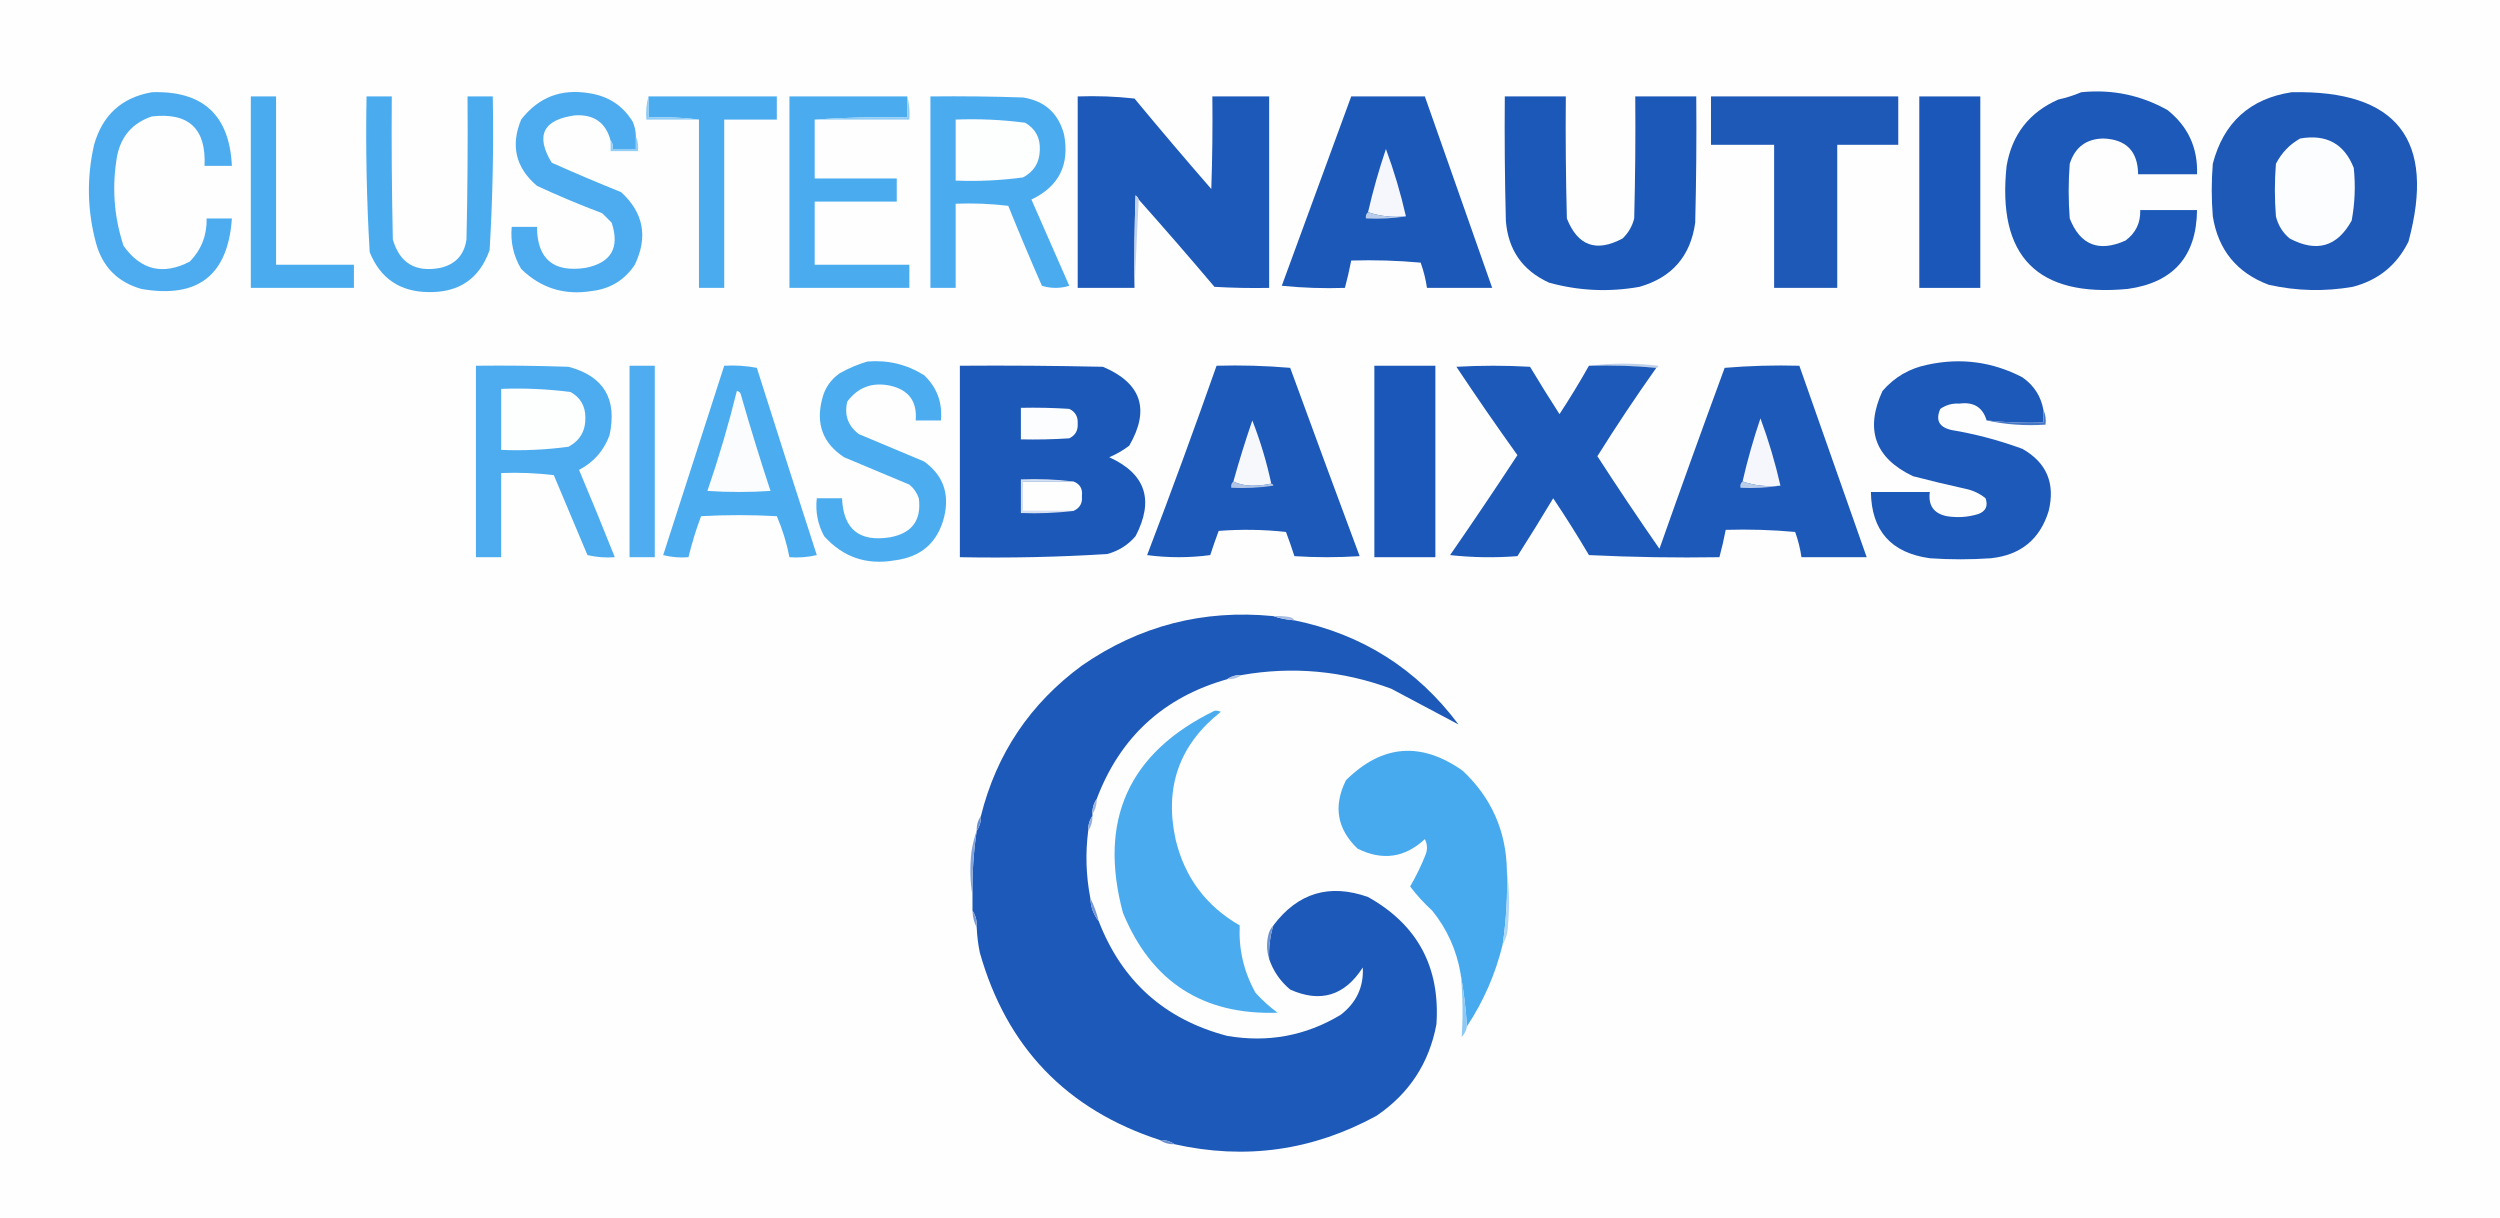 <?xml version="1.0" encoding="UTF-8"?>
<svg id="uuid-51cb2f44-3835-4d2e-9608-a37fc806d11c" data-name="Layer 2" xmlns="http://www.w3.org/2000/svg" viewBox="0 0 1188.21 579.13">
  <defs>
    <style>
      .uuid-04fefdde-ae19-4999-89a4-f2c917147a09 {
        fill: #4bacef;
      }

      .uuid-04fefdde-ae19-4999-89a4-f2c917147a09, .uuid-0583ff2b-bb25-4573-ae71-de7f8eb29d6d, .uuid-3051fd46-454b-4b4a-9957-5f9dc1c12762, .uuid-1cae5ef9-6a94-4922-9c34-6642b7c18259, .uuid-023f38c5-f1eb-428e-a7a9-a4cd105d7c21, .uuid-41dc7855-c215-4469-af61-8c3485d4781c, .uuid-4efcb20f-7ec0-4c41-946a-7b1c4b6ecfe3, .uuid-b58d849f-f408-4547-80c3-5d6a9c0ffc57, .uuid-d9777be3-a7cd-44d9-9bfb-fcf887ebd2ed, .uuid-7472179c-0ae9-458b-8841-38fa12c4aa05, .uuid-aa6385fa-5d9b-4ffe-bbda-2433aed67cff, .uuid-732eb6ae-5f27-4132-8ef5-418ef2ae898b, .uuid-4509b408-7b8b-4efd-bf69-c59fe11c2c96, .uuid-45946d00-7be1-4441-85f4-b58a3945117e, .uuid-16447d45-9224-4214-bd86-ea30d18b6c4a, .uuid-43bb2454-1b2d-4e17-b5c2-0ce196f58883, .uuid-05bceff2-de08-4946-9fe9-9ad00e3a5bd5, .uuid-66a8e436-27f4-4d18-b4a5-c8209d6733aa, .uuid-32accffc-41eb-4aa3-8f6c-d6de44b5f912, .uuid-d1313fb3-74f3-4d6e-afe1-1ea3db5eb1a5, .uuid-5f835edd-b93b-4bb2-8f2d-66866b5599b1, .uuid-0e1732aa-1347-4813-819d-b9915d331bfd, .uuid-0fe65372-414d-47c9-b5e1-e148d30b0b78, .uuid-b472c9b9-11b2-451e-9d93-4b21c79e52cf, .uuid-9be366af-3b36-442f-84bc-9e74f2be6d0f, .uuid-fbda4fd9-c0a2-4243-9dc6-d57c30187e8d, .uuid-d3590998-b1d9-4a2a-b596-a109d592542e, .uuid-444c239d-5a35-45bd-b943-689595aeb28c, .uuid-c3c438c4-c5c4-40aa-b9f7-fed7c22e4ed8, .uuid-2489fb3e-3424-49bd-92c6-a7a83c044330, .uuid-bf46b0af-6b3e-42d7-9421-6ec7127d8f93, .uuid-e167e2e8-344e-4480-ae1f-130ac92ecd3e, .uuid-fcc84fa0-0254-4e5b-98c4-c06a46836db2, .uuid-b4f6c9a9-d545-4145-bd1e-209a3fd5aa51, .uuid-0d9ecfbb-84a4-459e-9253-8b46bbc83a86, .uuid-625dd949-88cf-478d-b427-1eb66a697a03, .uuid-6c52d99f-5507-428c-8225-0b3f2b966bf8, .uuid-30e17341-fc6e-4860-944b-d0da04fc009d, .uuid-21e579ce-c3f0-443f-a5c3-75bbec653d3f, .uuid-ca1195b7-901b-4806-a193-8a177ef7ac68 {
        fill-rule: evenodd;
      }

      .uuid-0583ff2b-bb25-4573-ae71-de7f8eb29d6d {
        fill: #d5e0f2;
      }

      .uuid-3051fd46-454b-4b4a-9957-5f9dc1c12762 {
        fill: #6d92d0;
      }

      .uuid-1cae5ef9-6a94-4922-9c34-6642b7c18259 {
        fill: #1c59b8;
      }

      .uuid-023f38c5-f1eb-428e-a7a9-a4cd105d7c21 {
        fill: #1f59b8;
      }

      .uuid-41dc7855-c215-4469-af61-8c3485d4781c {
        fill: #1c58b8;
      }

      .uuid-4efcb20f-7ec0-4c41-946a-7b1c4b6ecfe3 {
        fill: #1a57b8;
      }

      .uuid-b58d849f-f408-4547-80c3-5d6a9c0ffc57 {
        fill: #1e59b8;
      }

      .uuid-d9777be3-a7cd-44d9-9bfb-fcf887ebd2ed {
        fill: #4aacef;
      }

      .uuid-7472179c-0ae9-458b-8841-38fa12c4aa05 {
        fill: #b0c4e6;
      }

      .uuid-aa6385fa-5d9b-4ffe-bbda-2433aed67cff {
        fill: #799ad4;
      }

      .uuid-732eb6ae-5f27-4132-8ef5-418ef2ae898b {
        fill: #fcfdfe;
      }

      .uuid-4509b408-7b8b-4efd-bf69-c59fe11c2c96 {
        fill: #aec2e5;
      }

      .uuid-45946d00-7be1-4441-85f4-b58a3945117e {
        fill: #4aabef;
      }

      .uuid-16447d45-9224-4214-bd86-ea30d18b6c4a {
        fill: #6c90cf;
      }

      .uuid-43bb2454-1b2d-4e17-b5c2-0ce196f58883 {
        fill: #b9cce9;
      }

      .uuid-05bceff2-de08-4946-9fe9-9ad00e3a5bd5 {
        fill: #bed0ea;
      }

      .uuid-66a8e436-27f4-4d18-b4a5-c8209d6733aa {
        fill: #4fadef;
      }

      .uuid-32accffc-41eb-4aa3-8f6c-d6de44b5f912 {
        fill: #fafcfe;
      }

      .uuid-d1313fb3-74f3-4d6e-afe1-1ea3db5eb1a5 {
        fill: #8fccf5;
      }

      .uuid-5f835edd-b93b-4bb2-8f2d-66866b5599b1 {
        fill: #93aedc;
      }

      .uuid-0e1732aa-1347-4813-819d-b9915d331bfd {
        fill: #4877c5;
      }

      .uuid-0fe65372-414d-47c9-b5e1-e148d30b0b78 {
        fill: #c2d2eb;
      }

      .uuid-b472c9b9-11b2-451e-9d93-4b21c79e52cf {
        fill: #4cacef;
      }

      .uuid-9be366af-3b36-442f-84bc-9e74f2be6d0f {
        fill: #95cef5;
      }

      .uuid-fbda4fd9-c0a2-4243-9dc6-d57c30187e8d {
        fill: #acd7f7;
      }

      .uuid-d3590998-b1d9-4a2a-b596-a109d592542e {
        fill: #a6bce2;
      }

      .uuid-444c239d-5a35-45bd-b943-689595aeb28c {
        fill: #83a2d7;
      }

      .uuid-c3c438c4-c5c4-40aa-b9f7-fed7c22e4ed8 {
        fill: #fefefe;
      }

      .uuid-2489fb3e-3424-49bd-92c6-a7a83c044330 {
        fill: #6b90d0;
      }

      .uuid-bf46b0af-6b3e-42d7-9421-6ec7127d8f93 {
        fill: #47aaef;
      }

      .uuid-e167e2e8-344e-4480-ae1f-130ac92ecd3e {
        fill: #f6f8fc;
      }

      .uuid-fcc84fa0-0254-4e5b-98c4-c06a46836db2 {
        fill: #f5f7fc;
      }

      .uuid-b4f6c9a9-d545-4145-bd1e-209a3fd5aa51 {
        fill: #1b58b8;
      }

      .uuid-0d9ecfbb-84a4-459e-9253-8b46bbc83a86 {
        fill: #9db5e0;
      }

      .uuid-625dd949-88cf-478d-b427-1eb66a697a03 {
        fill: #1d59b8;
      }

      .uuid-6c52d99f-5507-428c-8225-0b3f2b966bf8 {
        fill: #7597d3;
      }

      .uuid-30e17341-fc6e-4860-944b-d0da04fc009d {
        fill: #8ecbf5;
      }

      .uuid-21e579ce-c3f0-443f-a5c3-75bbec653d3f {
        fill: #8dc9f4;
      }

      .uuid-ca1195b7-901b-4806-a193-8a177ef7ac68 {
        fill: #fdfefe;
      }
    </style>
  </defs>
  <g id="uuid-46da1ed0-13d3-4ceb-ab5e-b64ca4a00529" data-name="Layer 1">
    <path class="uuid-c3c438c4-c5c4-40aa-b9f7-fed7c22e4ed8" d="M0,0H1188.21V579.13H0V0Z"/>
    <path class="uuid-b472c9b9-11b2-451e-9d93-4b21c79e52cf" d="M72.21,43.83c24.2-.8,36.87,10.87,38,35h-13c.86-17.64-7.47-25.47-25-23.5-9.01,3.02-14.51,9.18-16.5,18.5-2.61,14.6-1.61,28.93,3,43,8.25,11.58,18.75,14.08,31.5,7.5,5.5-5.68,8.17-12.51,8-20.5h12c-1.86,27.02-16.19,38.18-43,33.5-11.17-3.17-18.33-10.33-21.5-21.5-4.25-15.58-4.58-31.25-1-47,4.01-14.18,13.18-22.52,27.5-25Z"/>
    <path class="uuid-b472c9b9-11b2-451e-9d93-4b21c79e52cf" d="M302.21,64.83v6h-11c.27-1.6-.07-2.93-1-4-2.26-8.57-7.93-12.57-17-12-15.13,2.09-18.8,9.59-11,22.5,10.88,4.85,21.88,9.52,33,14,10.68,9.77,12.85,21.27,6.5,34.5-4.83,7.29-11.67,11.46-20.5,12.5-13.02,2.1-24.19-1.4-33.5-10.5-3.67-6.18-5.17-12.85-4.5-20h12c.1,15.26,7.77,21.76,23,19.5,12.28-2.4,16.45-9.56,12.5-21.5l-4.5-4.5c-10.5-3.94-20.83-8.28-31-13-10.12-8.64-12.62-19.14-7.5-31.5,8.21-10.63,19.05-14.8,32.5-12.5,9.02,1.41,15.85,5.91,20.5,13.5,.98,2.24,1.48,4.57,1.5,7Z"/>
    <path class="uuid-625dd949-88cf-478d-b427-1eb66a697a03" d="M989.21,43.83c14.65-1.47,28.31,1.37,41,8.5,9.77,7.81,14.44,17.98,14,30.5h-28c-.12-10.92-5.62-16.59-16.5-17-8.15,.14-13.49,4.14-16,12-.67,8.67-.67,17.33,0,26,5,12.67,13.84,16.17,26.5,10.5,4.88-3.59,7.21-8.43,7-14.5h27c-.24,22-11.24,34.5-33,37.5-42.95,4.05-62.11-15.45-57.5-58.5,2.58-14.91,10.75-25.41,24.5-31.5,3.88-.86,7.55-2.03,11-3.5Z"/>
    <path class="uuid-b58d849f-f408-4547-80c3-5d6a9c0ffc57" d="M1089.21,43.83c50.09-1.07,68.59,22.6,55.5,71-5.54,11.21-14.38,18.37-26.5,21.5-13.44,2.33-26.77,1.99-40-1-15.1-5.7-23.94-16.53-26.5-32.5-.67-8.33-.67-16.67,0-25,5.1-19.6,17.6-30.93,37.5-34Z"/>
    <path class="uuid-d9777be3-a7cd-44d9-9bfb-fcf887ebd2ed" d="M119.21,45.83h12V125.83h37v11h-49V45.83Z"/>
    <path class="uuid-d9777be3-a7cd-44d9-9bfb-fcf887ebd2ed" d="M174.21,45.83h12c-.17,22.67,0,45.34,.5,68,3.26,11.22,10.76,15.72,22.5,13.5,7.24-1.65,11.41-6.15,12.5-13.5,.5-22.66,.67-45.33,.5-68h12c.44,24.37-.06,48.7-1.5,73-4.77,13.57-14.44,20.23-29,20-13.62-.14-22.96-6.47-28-19-1.45-24.62-1.95-49.29-1.5-74Z"/>
    <path class="uuid-45946d00-7be1-4441-85f4-b58a3945117e" d="M308.21,45.83h61v11h-25v80h-12V56.83c-7.82-.99-15.82-1.33-24-1v-10Z"/>
    <path class="uuid-45946d00-7be1-4441-85f4-b58a3945117e" d="M431.21,45.83v10c-14.84-.33-29.51,0-44,1v28h39v11h-39v30h45v11h-57V45.83h56Z"/>
    <path class="uuid-45946d00-7be1-4441-85f4-b58a3945117e" d="M442.21,45.83c14.67-.17,29.34,0,44,.5,10.28,1.61,16.78,7.45,19.5,17.5,2.77,14.46-2.4,24.79-15.5,31,6,13.67,12,27.33,18,41-4.33,1.33-8.67,1.33-13,0-5.53-12.58-10.86-25.25-16-38-8.31-1-16.64-1.33-25-1v40h-12V45.83Z"/>
    <path class="uuid-625dd949-88cf-478d-b427-1eb66a697a03" d="M541.21,94.83c-.28-.79-.78-1.46-1.5-2-.5,14.66-.67,29.33-.5,44h-27V45.83c9.03-.33,18.03,0,27,1,11.98,14.48,24.15,28.81,36.5,43,.5-14.66,.67-29.33,.5-44h27v91c-8.67,.17-17.34,0-26-.5-11.86-14.03-23.86-27.86-36-41.5Z"/>
    <path class="uuid-41dc7855-c215-4469-af61-8c3485d4781c" d="M642.21,45.83h35c10.67,30.33,21.33,60.67,32,91h-31c-.59-4.09-1.59-8.09-3-12-10.98-1-21.98-1.33-33-1-.84,4.37-1.84,8.71-3,13-10.02,.33-20.02,0-30-1,11.01-30.03,22.01-60.03,33-90Z"/>
    <path class="uuid-b4f6c9a9-d545-4145-bd1e-209a3fd5aa51" d="M715.21,45.83h29c-.17,19.34,0,38.67,.5,58,5.16,13.06,14,16.22,26.5,9.5,2.73-2.63,4.56-5.79,5.5-9.5,.5-19.33,.67-38.66,.5-58h29c.17,20,0,40-.5,60-2.21,15.91-11.04,26.08-26.5,30.5-14.53,2.58-28.87,1.92-43-2-12.65-5.8-19.48-15.64-20.5-29.5-.5-19.66-.67-39.33-.5-59Z"/>
    <path class="uuid-023f38c5-f1eb-428e-a7a9-a4cd105d7c21" d="M813.21,45.83h89v23h-29v68h-30V68.83h-30v-23Z"/>
    <path class="uuid-4efcb20f-7ec0-4c41-946a-7b1c4b6ecfe3" d="M912.21,45.83h29v91h-29V45.83Z"/>
    <path class="uuid-30e17341-fc6e-4860-944b-d0da04fc009d" d="M308.21,45.83v10c8.18-.33,16.18,0,24,1h-25c-.32-3.87,.02-7.54,1-11Z"/>
    <path class="uuid-d1313fb3-74f3-4d6e-afe1-1ea3db5eb1a5" d="M431.21,45.83c.98,3.46,1.32,7.13,1,11h-45c14.49-1,29.16-1.33,44-1v-10Z"/>
    <path class="uuid-ca1195b7-901b-4806-a193-8a177ef7ac68" d="M454.21,56.83c11.08-.43,22.08,.07,33,1.5,4.93,2.86,7.27,7.19,7,13-.12,5.91-2.79,10.24-8,13-10.59,1.43-21.26,1.93-32,1.5v-29Z"/>
    <path class="uuid-732eb6ae-5f27-4132-8ef5-418ef2ae898b" d="M1093.21,65.83c12.49-2.18,20.99,2.49,25.5,14,.87,8.4,.54,16.73-1,25-6.85,12.48-16.68,15.31-29.5,8.5-3.31-2.78-5.47-6.28-6.5-10.5-.67-8.33-.67-16.67,0-25,2.69-5.19,6.52-9.19,11.5-12Z"/>
    <path class="uuid-9be366af-3b36-442f-84bc-9e74f2be6d0f" d="M302.21,64.83c.97,2.11,1.3,4.44,1,7h-13v-5c.93,1.07,1.27,2.4,1,4h11v-6Z"/>
    <path class="uuid-fcc84fa0-0254-4e5b-98c4-c06a46836db2" d="M668.21,102.83c-6.43,.62-12.43-.05-18-2,2.32-10.12,5.15-20.12,8.5-30,3.86,10.43,7.03,21.1,9.5,32Z"/>
    <path class="uuid-0fe65372-414d-47c9-b5e1-e148d30b0b78" d="M541.21,94.83c-.67,14-1.33,28-2,42-.17-14.67,0-29.34,.5-44,.72,.54,1.22,1.21,1.5,2Z"/>
    <path class="uuid-43bb2454-1b2d-4e17-b5c2-0ce196f58883" d="M650.21,100.83c5.57,1.95,11.57,2.62,18,2-6.15,.99-12.48,1.32-19,1-.24-1.29,.1-2.29,1-3Z"/>
    <path class="uuid-04fefdde-ae19-4999-89a4-f2c917147a09" d="M412.21,171.83c9.78-.82,18.78,1.35,27,6.5,6.11,5.82,8.78,12.99,8,21.5h-12c.77-8.97-3.23-14.47-12-16.5-8.54-1.83-15.37,.67-20.5,7.5-1.53,6.4,.3,11.57,5.5,15.5,10.33,4.33,20.67,8.67,31,13,9.08,6.56,12.24,15.39,9.5,26.5-3.11,12.1-10.94,18.93-23.5,20.5-13.36,2.33-24.52-1.51-33.5-11.5-3.04-5.61-4.21-11.61-3.5-18h12c.61,14.77,8.28,20.93,23,18.5,10.32-1.98,14.82-8.15,13.5-18.5-.88-2.6-2.38-4.77-4.5-6.5-10.3-4.33-20.63-8.66-31-13-10.02-6.57-13.52-15.73-10.5-27.5,1.2-5.21,4.03-9.38,8.5-12.5,4.24-2.35,8.58-4.18,13-5.5Z"/>
    <path class="uuid-05bceff2-de08-4946-9fe9-9ad00e3a5bd5" d="M755.21,173.83c10.84-1.32,21.84-1.32,33,0-.12,.61-.46,.94-1,1-10.49-.99-21.15-1.33-32-1Z"/>
    <path class="uuid-625dd949-88cf-478d-b427-1eb66a697a03" d="M971.21,194.83v6c-9.08,.3-18.08-.03-27-1-1.86-6.27-6.19-8.93-13-8-3.29-.21-6.29,.63-9,2.5-2.33,5.25-.67,8.58,5,10,11.64,1.94,22.97,4.94,34,9,11.53,6.54,15.69,16.38,12.5,29.5-4.13,13.5-13.3,21-27.5,22.5-9.67,.67-19.33,.67-29,0-18.39-2.55-27.72-13.05-28-31.5h28c-.84,6.36,1.83,10.19,8,11.5,5.09,.83,10.09,.49,15-1,3.6-1.33,4.77-3.83,3.5-7.5-2.77-2.26-5.94-3.76-9.5-4.5-8.38-1.84-16.71-3.84-25-6-18.1-8.62-22.93-22.12-14.5-40.5,5.72-6.61,12.88-10.78,21.5-12.5,15.74-3.4,30.74-1.4,45,6,5.49,3.82,8.82,8.99,10,15.5Z"/>
    <path class="uuid-b472c9b9-11b2-451e-9d93-4b21c79e52cf" d="M226.21,173.83c14.67-.17,29.34,0,44,.5,16.73,4.44,23.23,15.28,19.5,32.5-2.71,7.38-7.55,12.88-14.5,16.5,5.82,13.81,11.49,27.64,17,41.5-4.38,.33-8.72,0-13-1-5.33-12.67-10.67-25.33-16-38-8.31-1-16.64-1.33-25-1v40h-12v-91Z"/>
    <path class="uuid-66a8e436-27f4-4d18-b4a5-c8209d6733aa" d="M299.21,173.83h12v91h-12v-91Z"/>
    <path class="uuid-04fefdde-ae19-4999-89a4-f2c917147a09" d="M344.21,173.83c5.26-.3,10.43,.03,15.5,1,9.4,29.7,18.9,59.37,28.5,89-4.28,.99-8.62,1.33-13,1-1.3-6.72-3.3-13.22-6-19.5-12-.67-24-.67-36,0-2.39,6.38-4.39,12.88-6,19.5-4.05,.32-8.05,0-12-1,9.68-30.03,19.34-60.03,29-90Z"/>
    <path class="uuid-b4f6c9a9-d545-4145-bd1e-209a3fd5aa51" d="M456.21,173.83c22.67-.17,45.34,0,68,.5,18.3,7.77,22.47,20.27,12.5,37.5-2.92,2.21-6.09,4.04-9.5,5.5,17.29,7.85,21.45,20.35,12.5,37.5-3.6,4.22-8.1,7.05-13.5,8.5-23.29,1.45-46.62,1.95-70,1.5v-91Z"/>
    <path class="uuid-1cae5ef9-6a94-4922-9c34-6642b7c18259" d="M578.21,173.83c11.69-.33,23.35,0,35,1,10.91,29.89,21.91,59.72,33,89.5-10.33,.67-20.67,.67-31,0-1.23-3.84-2.56-7.68-4-11.5-10.65-1.17-21.32-1.33-32-.5-1.41,3.79-2.74,7.62-4,11.5-10,1.33-20,1.33-30,0,11.4-29.87,22.4-59.87,33-90Z"/>
    <path class="uuid-4efcb20f-7ec0-4c41-946a-7b1c4b6ecfe3" d="M653.21,173.83h29v91h-29v-91Z"/>
    <path class="uuid-1cae5ef9-6a94-4922-9c34-6642b7c18259" d="M755.21,173.83c10.85-.33,21.51,0,32,1-9.73,13.73-19.07,27.73-28,42,9.57,14.8,19.41,29.47,29.5,44,10.13-28.73,20.47-57.4,31-86,11.75-.99,23.59-1.32,35.5-1,10.67,30.33,21.33,60.67,32,91h-31c-.59-4.09-1.59-8.09-3-12-10.98-1-21.98-1.33-33-1-.84,4.37-1.84,8.71-3,13-20.68,.33-41.34,0-62-1-5.43-9.21-11.1-18.21-17-27-5.54,9.25-11.21,18.42-17,27.5-10.68,.83-21.35,.67-32-.5,10.86-15.7,21.53-31.53,32-47.5-9.91-13.83-19.58-27.83-29-42,11.67-.67,23.33-.67,35,0,4.54,7.58,9.21,15.08,14,22.5,4.93-7.53,9.6-15.2,14-23Z"/>
    <path class="uuid-ca1195b7-901b-4806-a193-8a177ef7ac68" d="M238.21,184.83c11.08-.43,22.08,.07,33,1.5,4.64,2.61,6.98,6.61,7,12,.17,6.34-2.5,11-8,14-10.59,1.43-21.26,1.93-32,1.5v-29Z"/>
    <path class="uuid-32accffc-41eb-4aa3-8f6c-d6de44b5f912" d="M350.21,185.83c1.09,.12,1.75,.79,2,2,4.37,15.28,9.04,30.45,14,45.5-10,.67-20,.67-30,0,5.38-15.63,10.04-31.47,14-47.5Z"/>
    <path class="uuid-732eb6ae-5f27-4132-8ef5-418ef2ae898b" d="M485.21,193.83c7.67-.17,15.34,0,23,.5,2.87,1.39,4.2,3.73,4,7,.2,3.27-1.13,5.61-4,7-7.66,.5-15.33,.67-23,.5v-15Z"/>
    <path class="uuid-fcc84fa0-0254-4e5b-98c4-c06a46836db2" d="M846.21,230.83c-6.43,.62-12.43-.05-18-2,2.32-10.12,5.15-20.12,8.5-30,3.86,10.42,7.03,21.09,9.5,32Z"/>
    <path class="uuid-0e1732aa-1347-4813-819d-b9915d331bfd" d="M971.21,194.83c.97,2.11,1.3,4.44,1,7-9.73,.64-19.06-.03-28-2,8.92,.97,17.92,1.3,27,1v-6Z"/>
    <path class="uuid-e167e2e8-344e-4480-ae1f-130ac92ecd3e" d="M604.21,229.83c-2.81,.66-5.81,1-9,1-3.41-.02-6.41-.68-9-2,2.71-9.76,5.71-19.43,9-29,3.81,9.75,6.81,19.75,9,30Z"/>
    <path class="uuid-0583ff2b-bb25-4573-ae71-de7f8eb29d6d" d="M510.21,228.83h-24v14h24c-8.15,.99-16.48,1.33-25,1v-16c8.52-.33,16.85,0,25,1Z"/>
    <path class="uuid-c3c438c4-c5c4-40aa-b9f7-fed7c22e4ed8" d="M510.21,228.83c3.12,1.22,4.45,3.56,4,7,.34,3.32-.99,5.65-4,7h-24v-14h24Z"/>
    <path class="uuid-7472179c-0ae9-458b-8841-38fa12c4aa05" d="M586.21,228.83c2.59,1.32,5.59,1.98,9,2,3.19,0,6.19-.34,9-1,.54,.06,.88,.39,1,1-6.63,1-13.3,1.33-20,1-.24-1.29,.1-2.29,1-3Z"/>
    <path class="uuid-43bb2454-1b2d-4e17-b5c2-0ce196f58883" d="M828.21,228.83c5.57,1.95,11.57,2.62,18,2-6.15,.99-12.48,1.32-19,1-.24-1.29,.1-2.29,1-3Z"/>
    <path class="uuid-625dd949-88cf-478d-b427-1eb66a697a03" d="M605.21,292.83c3.13,1.08,6.46,1.75,10,2,32.3,6.65,58.3,23.15,78,49.5-10.52-5.6-21.19-11.26-32-17-23.1-8.55-46.76-10.72-71-6.5-2.65-.09-4.98,.58-7,2-30.23,8.56-50.9,27.56-62,57-1.42,2.02-2.09,4.35-2,7v1c-1.42,2.02-2.09,4.35-2,7-1.38,10.67-1.05,21.34,1,32,.18,4.21,1.51,7.87,4,11,11.04,28.54,31.37,46.7,61,54.5,19.38,3.33,37.38,0,54-10,7.48-5.78,10.98-13.28,10.5-22.5-8.61,13.43-20.11,16.93-34.5,10.5-4.71-3.93-8.04-8.77-10-14.5-.25-5.49,.41-10.82,2-16,11.66-15.49,26.66-19.99,45-13.5,23.51,13.17,34.34,33.34,32.5,60.5-3.45,18.45-12.95,32.95-28.5,43.5-30.31,16.55-62.31,21.05-96,13.5-2.02-1.42-4.35-2.09-7-2-44.29-14.46-72.79-44.12-85.5-89-.83-3.97-1.33-7.97-1.5-12,.21-2.99-.46-5.66-2-8v-7c-.18-10.4,.48-20.73,2-31,1.42-2.02,2.09-4.35,2-7,7.38-29.58,23.38-53.41,48-71.5,27.35-18.94,57.69-26.78,91-23.5Z"/>
    <path class="uuid-d3590998-b1d9-4a2a-b596-a109d592542e" d="M605.21,292.83c2.69-.16,5.35,0,8,.5,.92,.28,1.58,.78,2,1.5-3.54-.25-6.87-.92-10-2Z"/>
    <path class="uuid-4509b408-7b8b-4efd-bf69-c59fe11c2c96" d="M590.21,320.83c-2.02,1.42-4.35,2.09-7,2,2.02-1.42,4.35-2.09,7-2Z"/>
    <path class="uuid-45946d00-7be1-4441-85f4-b58a3945117e" d="M577.21,337.83c1.05-.15,2.05,.02,3,.5-19.68,15.57-26.85,35.73-21.5,60.5,4.29,18.11,14.46,31.78,30.5,41-.54,11.4,1.96,22.07,7.5,32,3.2,3.54,6.7,6.7,10.5,9.5-35.49,1.17-59.99-14.66-73.5-47.5-11.79-44.08,2.71-76.08,43.5-96Z"/>
    <path class="uuid-bf46b0af-6b3e-42d7-9421-6ec7127d8f93" d="M716.21,413.83c.36,11.74-.31,23.41-2,35-3.43,14.06-9.09,27.06-17,39-.5-8.39-1.5-16.73-3-25-1.9-11.2-6.4-21.2-13.5-30-3.88-3.55-7.38-7.38-10.5-11.5,2.91-4.98,5.41-10.15,7.5-15.5,.81-2.4,.65-4.73-.5-7-9.55,8.88-20.22,10.38-32,4.5-9.76-9.38-11.59-20.21-5.5-32.5,17.16-16.99,35.66-18.49,55.5-4.5,13.67,12.85,20.67,28.68,21,47.5Z"/>
    <path class="uuid-0d9ecfbb-84a4-459e-9253-8b46bbc83a86" d="M521.21,379.83c.09,2.65-.58,4.98-2,7-.09-2.65,.58-4.98,2-7Z"/>
    <path class="uuid-2489fb3e-3424-49bd-92c6-a7a83c044330" d="M466.21,387.83c.09,2.65-.58,4.98-2,7-.09-2.65,.58-4.98,2-7Z"/>
    <path class="uuid-5f835edd-b93b-4bb2-8f2d-66866b5599b1" d="M519.21,387.83c.09,2.65-.58,4.98-2,7-.09-2.65,.58-4.98,2-7Z"/>
    <path class="uuid-444c239d-5a35-45bd-b943-689595aeb28c" d="M464.21,394.83c-1.52,10.27-2.18,20.6-2,31-1.15-6.82-1.32-13.82-.5-21,.54-3.54,1.37-6.87,2.5-10Z"/>
    <path class="uuid-6c52d99f-5507-428c-8225-0b3f2b966bf8" d="M518.21,426.83c1.7,3.44,3.04,7.1,4,11-2.49-3.13-3.82-6.79-4-11Z"/>
    <path class="uuid-fbda4fd9-c0a2-4243-9dc6-d57c30187e8d" d="M716.21,413.83c1.16,8.49,1.32,17.16,.5,26-.06,3.35-.89,6.35-2.5,9,1.69-11.59,2.36-23.26,2-35Z"/>
    <path class="uuid-aa6385fa-5d9b-4ffe-bbda-2433aed67cff" d="M462.21,432.83c1.54,2.34,2.21,5.01,2,8-1.27-2.41-1.93-5.07-2-8Z"/>
    <path class="uuid-3051fd46-454b-4b4a-9957-5f9dc1c12762" d="M605.21,439.83c-1.59,5.18-2.25,10.51-2,16-1.14-3.48-1.31-7.14-.5-11,.37-1.99,1.21-3.66,2.5-5Z"/>
    <path class="uuid-21e579ce-c3f0-443f-a5c3-75bbec653d3f" d="M694.21,462.83c1.5,8.27,2.5,16.61,3,25-.29,1.92-1.13,3.59-2.5,5,.69-9.97,.52-19.97-.5-30Z"/>
    <path class="uuid-16447d45-9224-4214-bd86-ea30d18b6c4a" d="M551.21,541.83c2.65-.09,4.98,.58,7,2-2.65,.09-4.98-.58-7-2Z"/>
  </g>
</svg>